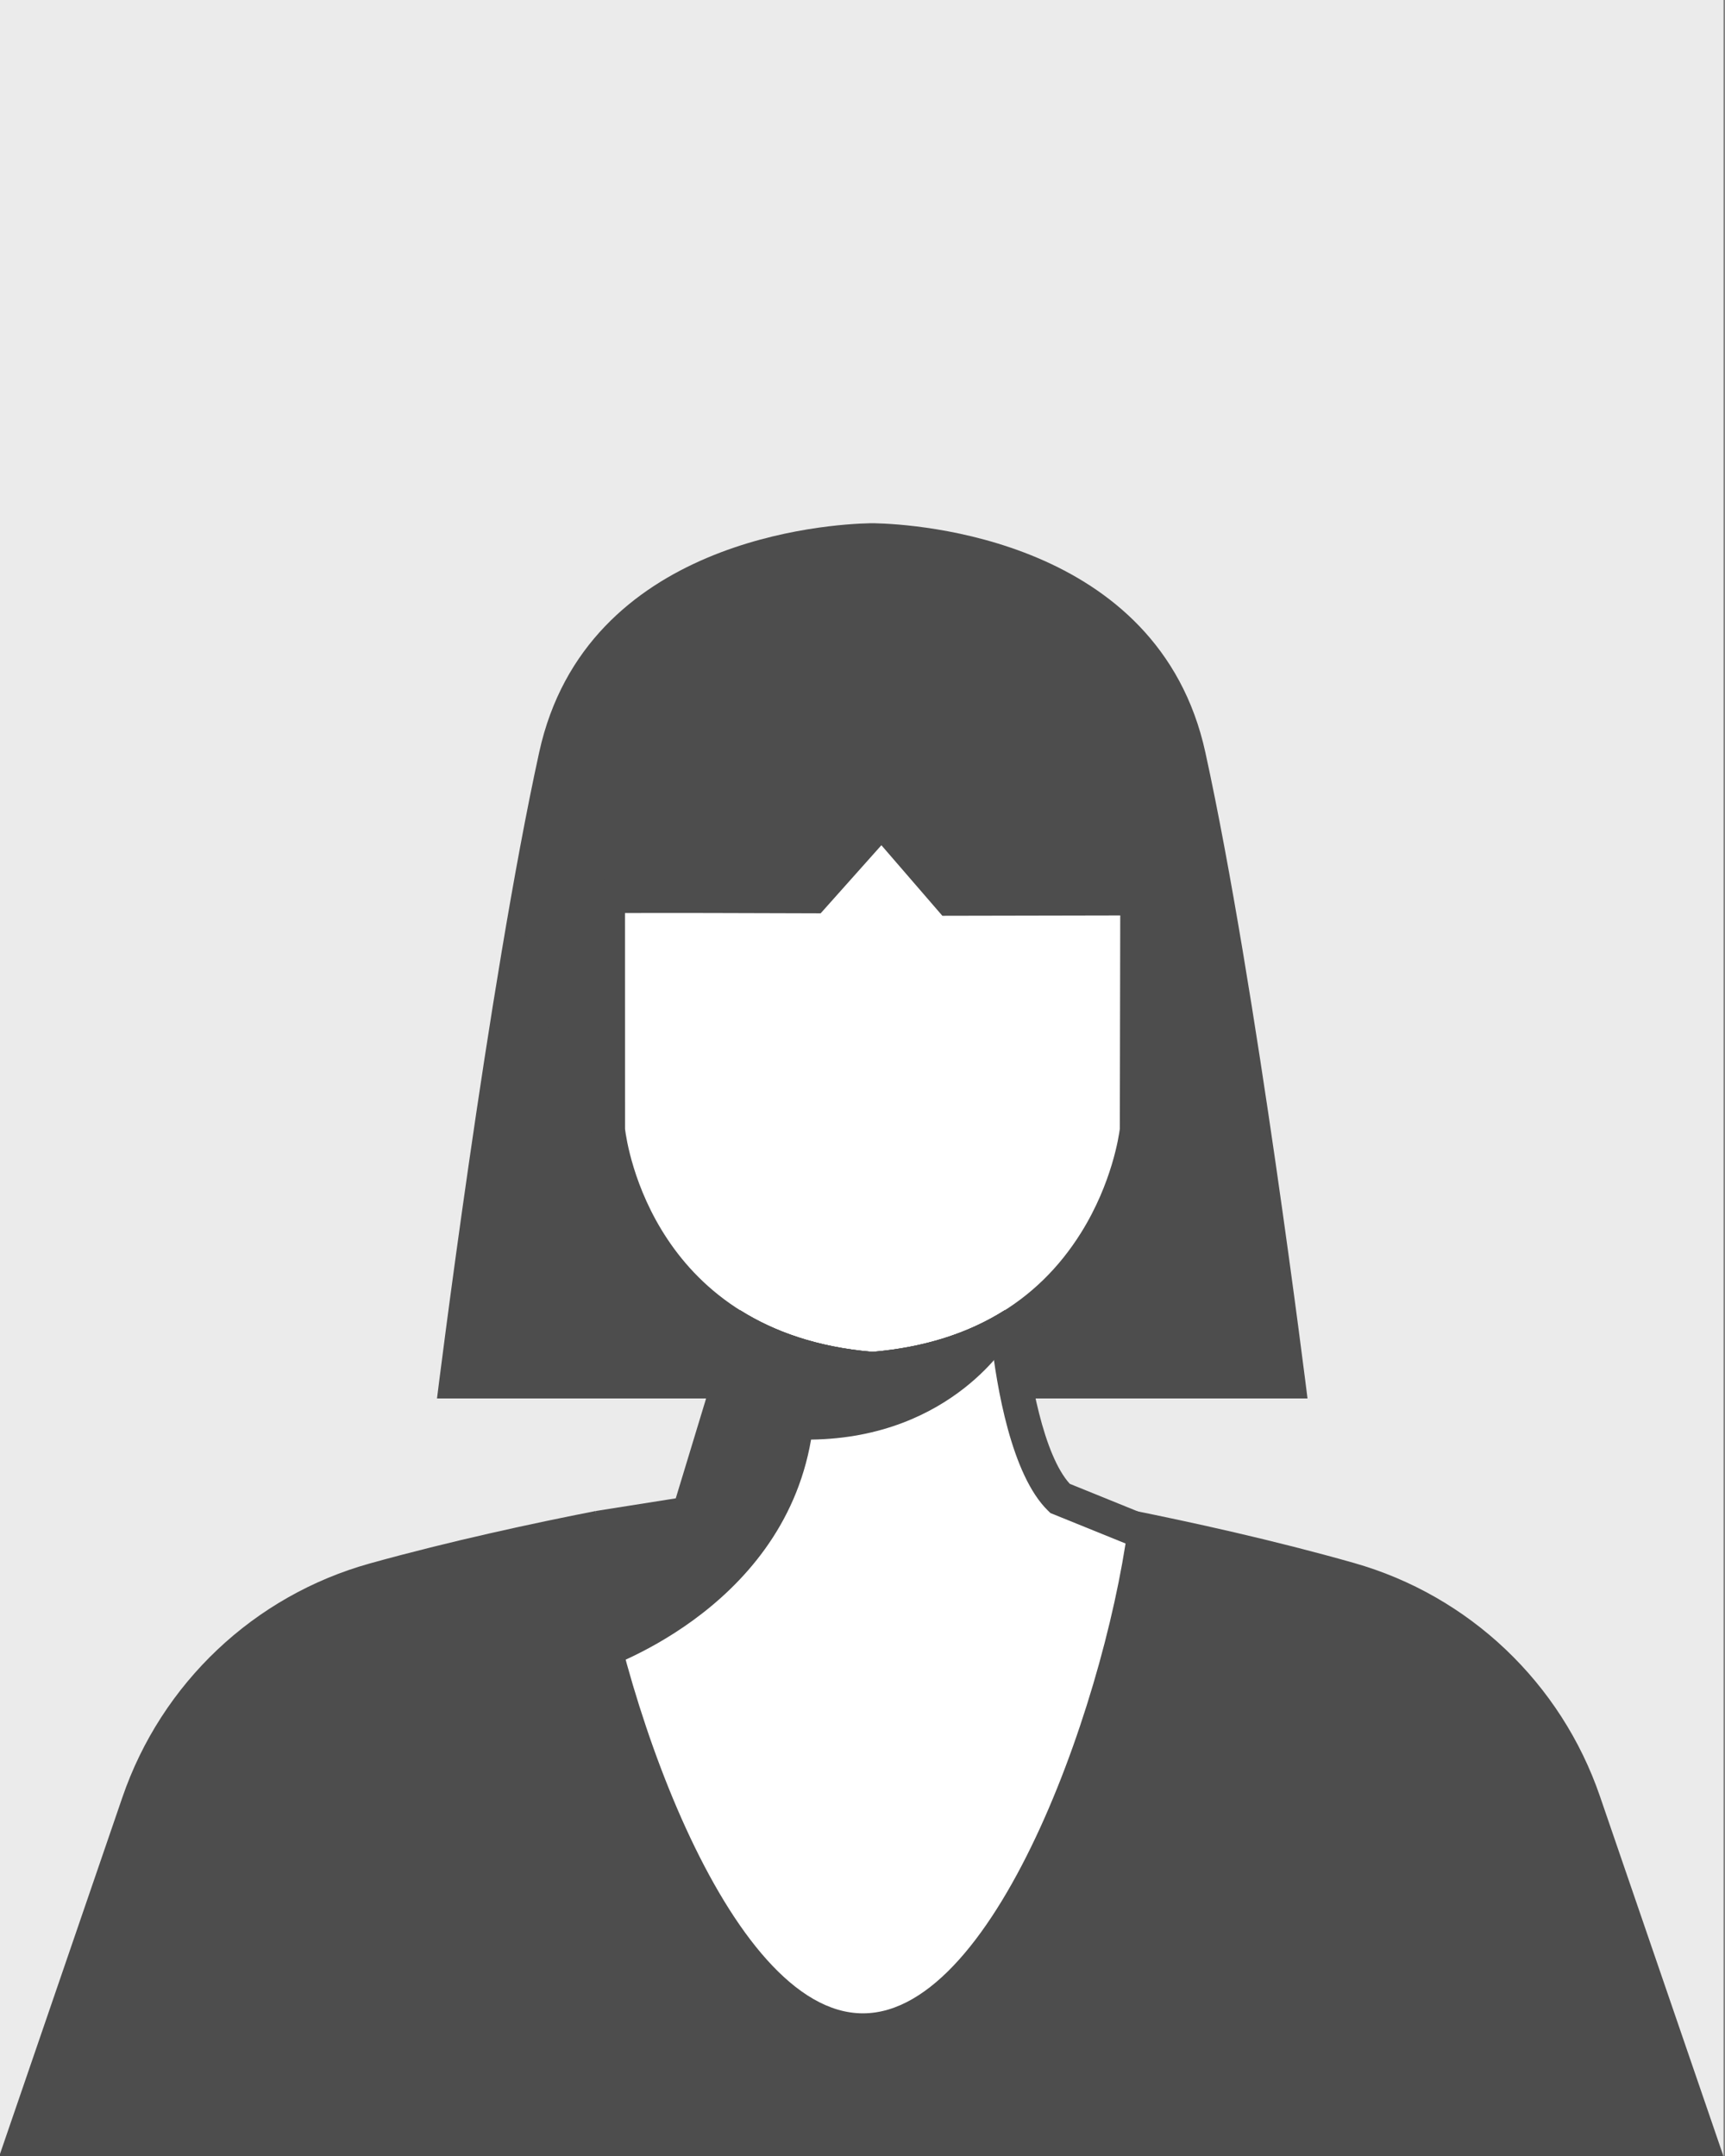 <?xml version="1.0" encoding="UTF-8" standalone="no"?>
<!DOCTYPE svg PUBLIC "-//W3C//DTD SVG 1.1//EN" "http://www.w3.org/Graphics/SVG/1.1/DTD/svg11.dtd">
<svg width="100%" height="100%" viewBox="0 0 400 500" version="1.1" xmlns="http://www.w3.org/2000/svg" xmlns:xlink="http://www.w3.org/1999/xlink" xml:space="preserve" xmlns:serif="http://www.serif.com/" style="fill-rule:evenodd;clip-rule:evenodd;stroke-linecap:round;stroke-linejoin:round;stroke-miterlimit:1.5;">
    <rect x="0" y="0" width="400" height="500" fill="#808080" stroke="none"/>
    <g transform="matrix(1,0,0,1,-448,0)">
        <g id="BACKGROUND">
        </g>
        <g id="OBJECTS">
        </g>
        <g id="ArtBoard2" transform="matrix(1.404,0,0,1.035,-181.762,0)">
            <rect x="448.414" y="0" width="284.815" height="483.255" style="fill:none;"/>
            <clipPath id="_clip1">
                <rect x="448.414" y="0" width="284.815" height="483.255"/>
            </clipPath>
            <g clip-path="url(#_clip1)">
                <g transform="matrix(0.712,0,0,0.967,129.421,0)">
                    <rect x="448" y="0" width="400" height="500" style="fill:rgb(235,235,235);"/>
                </g>
                <g id="Ebene2" transform="matrix(0.712,0,0,0.967,129.421,0)">
                    <path d="M730.17,379.868L709.705,443.79L677.783,477.121C677.783,477.121 625.845,483.437 619.485,482.516C613.124,481.596 589.276,444.534 589.276,444.534L579.859,384.895L594.464,364.784L611.831,352.659L620.288,322.824L608.85,311.131L579.923,277.408L582.483,208.955L612.091,176.555L661.247,175.365L693.885,184.473L729.513,220.826L724.927,282.475L701.228,306.946L686.404,321.118L689.34,337.176L697.334,347.904L706.968,350.638L730.17,379.868Z" style="fill:white;stroke:black;stroke-width:1px;"/>
                </g>
                <g id="Ebene1">
                </g>
                <g transform="matrix(2.398,0,0,3.255,664.497,117.236)">
                    <path d="M0,60.251L-19.939,60.251C-20.302,58.505 -20.536,56.778 -20.674,55.443C-12.667,50.699 -11.749,41.765 -11.749,41.765L-11.716,25.819L-24.611,25.843L-29.337,20.379L-34.063,25.675C-34.063,25.675 -47.846,25.622 -48.192,25.675L-48.189,41.765C-48.189,41.765 -47.315,50.259 -39.848,55.085C-39.981,56.459 -40.221,58.346 -40.622,60.251L-59.956,60.251C-59.956,60.251 -56.435,31.815 -52.917,15.766C-49.687,1.037 -32.899,0.065 -30.167,0.003L-30.167,0L-29.789,0L-29.789,0.003C-27.057,0.065 -10.269,1.037 -7.038,15.766C-3.521,31.815 0,60.251 0,60.251" style="fill:rgb(77,77,77);fill-rule:nonzero;"/>
                </g>
                <g transform="matrix(2.398,0,0,3.255,560.471,335.542)">
                    <path d="M0,-0.109C-0.177,-0.077 -0.387,-0.041 -0.626,0C-0.387,-0.044 -0.177,-0.08 0,-0.109" style="fill:rgb(77,77,77);fill-rule:nonzero;"/>
                </g>
                <g transform="matrix(2.398,0,0,3.255,733.228,338.312)">
                    <path d="M0,44.533L-8.521,19.718C-11.2,11.915 -17.525,5.909 -25.461,3.656C-30.995,2.084 -36.765,0.824 -40.883,0C-42.218,12.186 -49.947,34.659 -59.283,34.659C-68.599,34.659 -76.316,12.28 -77.675,0.076C-81.917,0.907 -87.716,2.15 -93.242,3.689C-101.226,5.912 -107.591,11.942 -110.283,19.78L-118.782,44.533L0,44.533Z" style="fill:rgb(77,77,77);fill-rule:nonzero;"/>
                </g>
                <g transform="matrix(2.398,0,0,3.255,639.003,302.497)">
                    <path d="M0,11.538L-0.886,13.73L-7.077,11.222L-7.242,11.06C-9.755,8.611 -10.78,2.566 -11.165,-0.863C-10.355,-1.268 -9.611,-1.717 -8.926,-2.192C-8.547,2.031 -7.514,7.262 -5.742,9.211L0,11.538Z" style="fill:rgb(77,77,77);fill-rule:nonzero;"/>
                </g>
                <g transform="matrix(2.398,0,0,3.255,615.432,368.112)">
                    <path d="M0,-20.964C-0.567,-20.703 -0.709,-21.906 -0.327,-22.89L-0.407,-22.89C-2.929,-21.298 -5.957,-20.341 -9.465,-20.037L-9.548,-20.037C-13.349,-20.367 -16.306,-21.445 -18.604,-22.89L-19.306,-22.89C-19.333,-22.531 -19.373,-22.099 -19.423,-21.623C-19.464,-21.641 -19.493,-21.653 -19.493,-21.653L-23.05,-9.949C-23.05,-9.948 -23.051,-9.948 -23.051,-9.948L-28.548,-9.079L-28.417,1.926C-28.417,1.926 -15.79,-2.068 -13.731,-13.992C-3.94,-14.119 0,-20.964 0,-20.964" style="fill:rgb(77,77,77);fill-rule:nonzero;"/>
                </g>
                <g transform="matrix(2.398,0,0,3.255,548.948,191.947)">
                    <path d="M0,17.17C-3.604,16.924 -4.045,15.231 -3.969,13.332C-3.89,11.365 -4.603,9.324 -5.795,4.662C-6.986,0 -0.553,2.404 -0.553,2.404L-0.003,3.765L0,17.17Z" style="fill:rgb(77,77,77);fill-rule:nonzero;"/>
                </g>
                <g transform="matrix(2.398,0,0,3.255,648.602,232.439)">
                    <path d="M0,-7.779C-1.189,-3.117 -1.902,-1.076 -1.823,0.891C-1.752,2.662 -2.129,4.258 -5.104,4.662L-5.088,-9.72C-5.088,-9.72 -5.16,-9.777 -5.29,-9.882L-5.227,-10.037C-5.227,-10.037 1.187,-12.441 0,-7.779" style="fill:rgb(77,77,77);fill-rule:nonzero;"/>
                </g>
                <g transform="matrix(2.398,0,0,3.255,592.537,185.427)">
                    <path d="M0,36.091L0.083,36.091C6.543,35.53 11.364,32.77 14.413,27.888C16.551,24.466 17.024,21.189 17.081,20.743L17.11,6.05L4.859,6.074L0.659,1.217L-3.525,5.907L-4.058,5.905C-8.366,5.888 -14.511,5.873 -17,5.886L-16.997,20.747C-16.866,21.838 -14.996,34.787 0,36.091M0.185,38.454L-0.151,38.45C-9.202,37.68 -13.947,32.962 -16.333,29.14C-18.909,25.016 -19.336,21.099 -19.354,20.934L-19.36,20.814L-19.363,3.711L-18.363,3.556C-18.245,3.538 -17.932,3.49 -4.58,3.54L0.687,-2.363L5.938,3.709L19.478,3.683L19.437,20.934C19.42,21.099 18.992,25.016 16.417,29.14C14.03,32.962 9.285,37.68 0.234,38.45L0.185,38.454Z" style="fill:rgb(77,77,77);fill-rule:nonzero;"/>
                </g>
                <g transform="matrix(2.398,0,0,3.255,614.457,310.588)">
                    <path d="M0,-5.216C-2.522,-3.624 -5.55,-2.667 -9.059,-2.363L-9.141,-2.363C-12.942,-2.694 -15.899,-3.772 -18.197,-5.216L-18.899,-5.216C-18.944,-4.637 -19.015,-3.884 -19.121,-3.03C-16.607,-1.512 -13.391,-0.355 -9.292,-0.006L-8.958,0L-8.908,-0.006C-6.353,-0.221 -4.138,-0.753 -2.227,-1.491C-1.306,-2.487 -0.505,-3.71 0.08,-5.216L0,-5.216Z" style="fill:rgb(77,77,77);fill-rule:nonzero;"/>
                </g>
            </g>
        </g>
        <g id="DESIGNED-BY-FREEPIK" serif:id="DESIGNED BY FREEPIK">
        </g>
    </g>
</svg>
